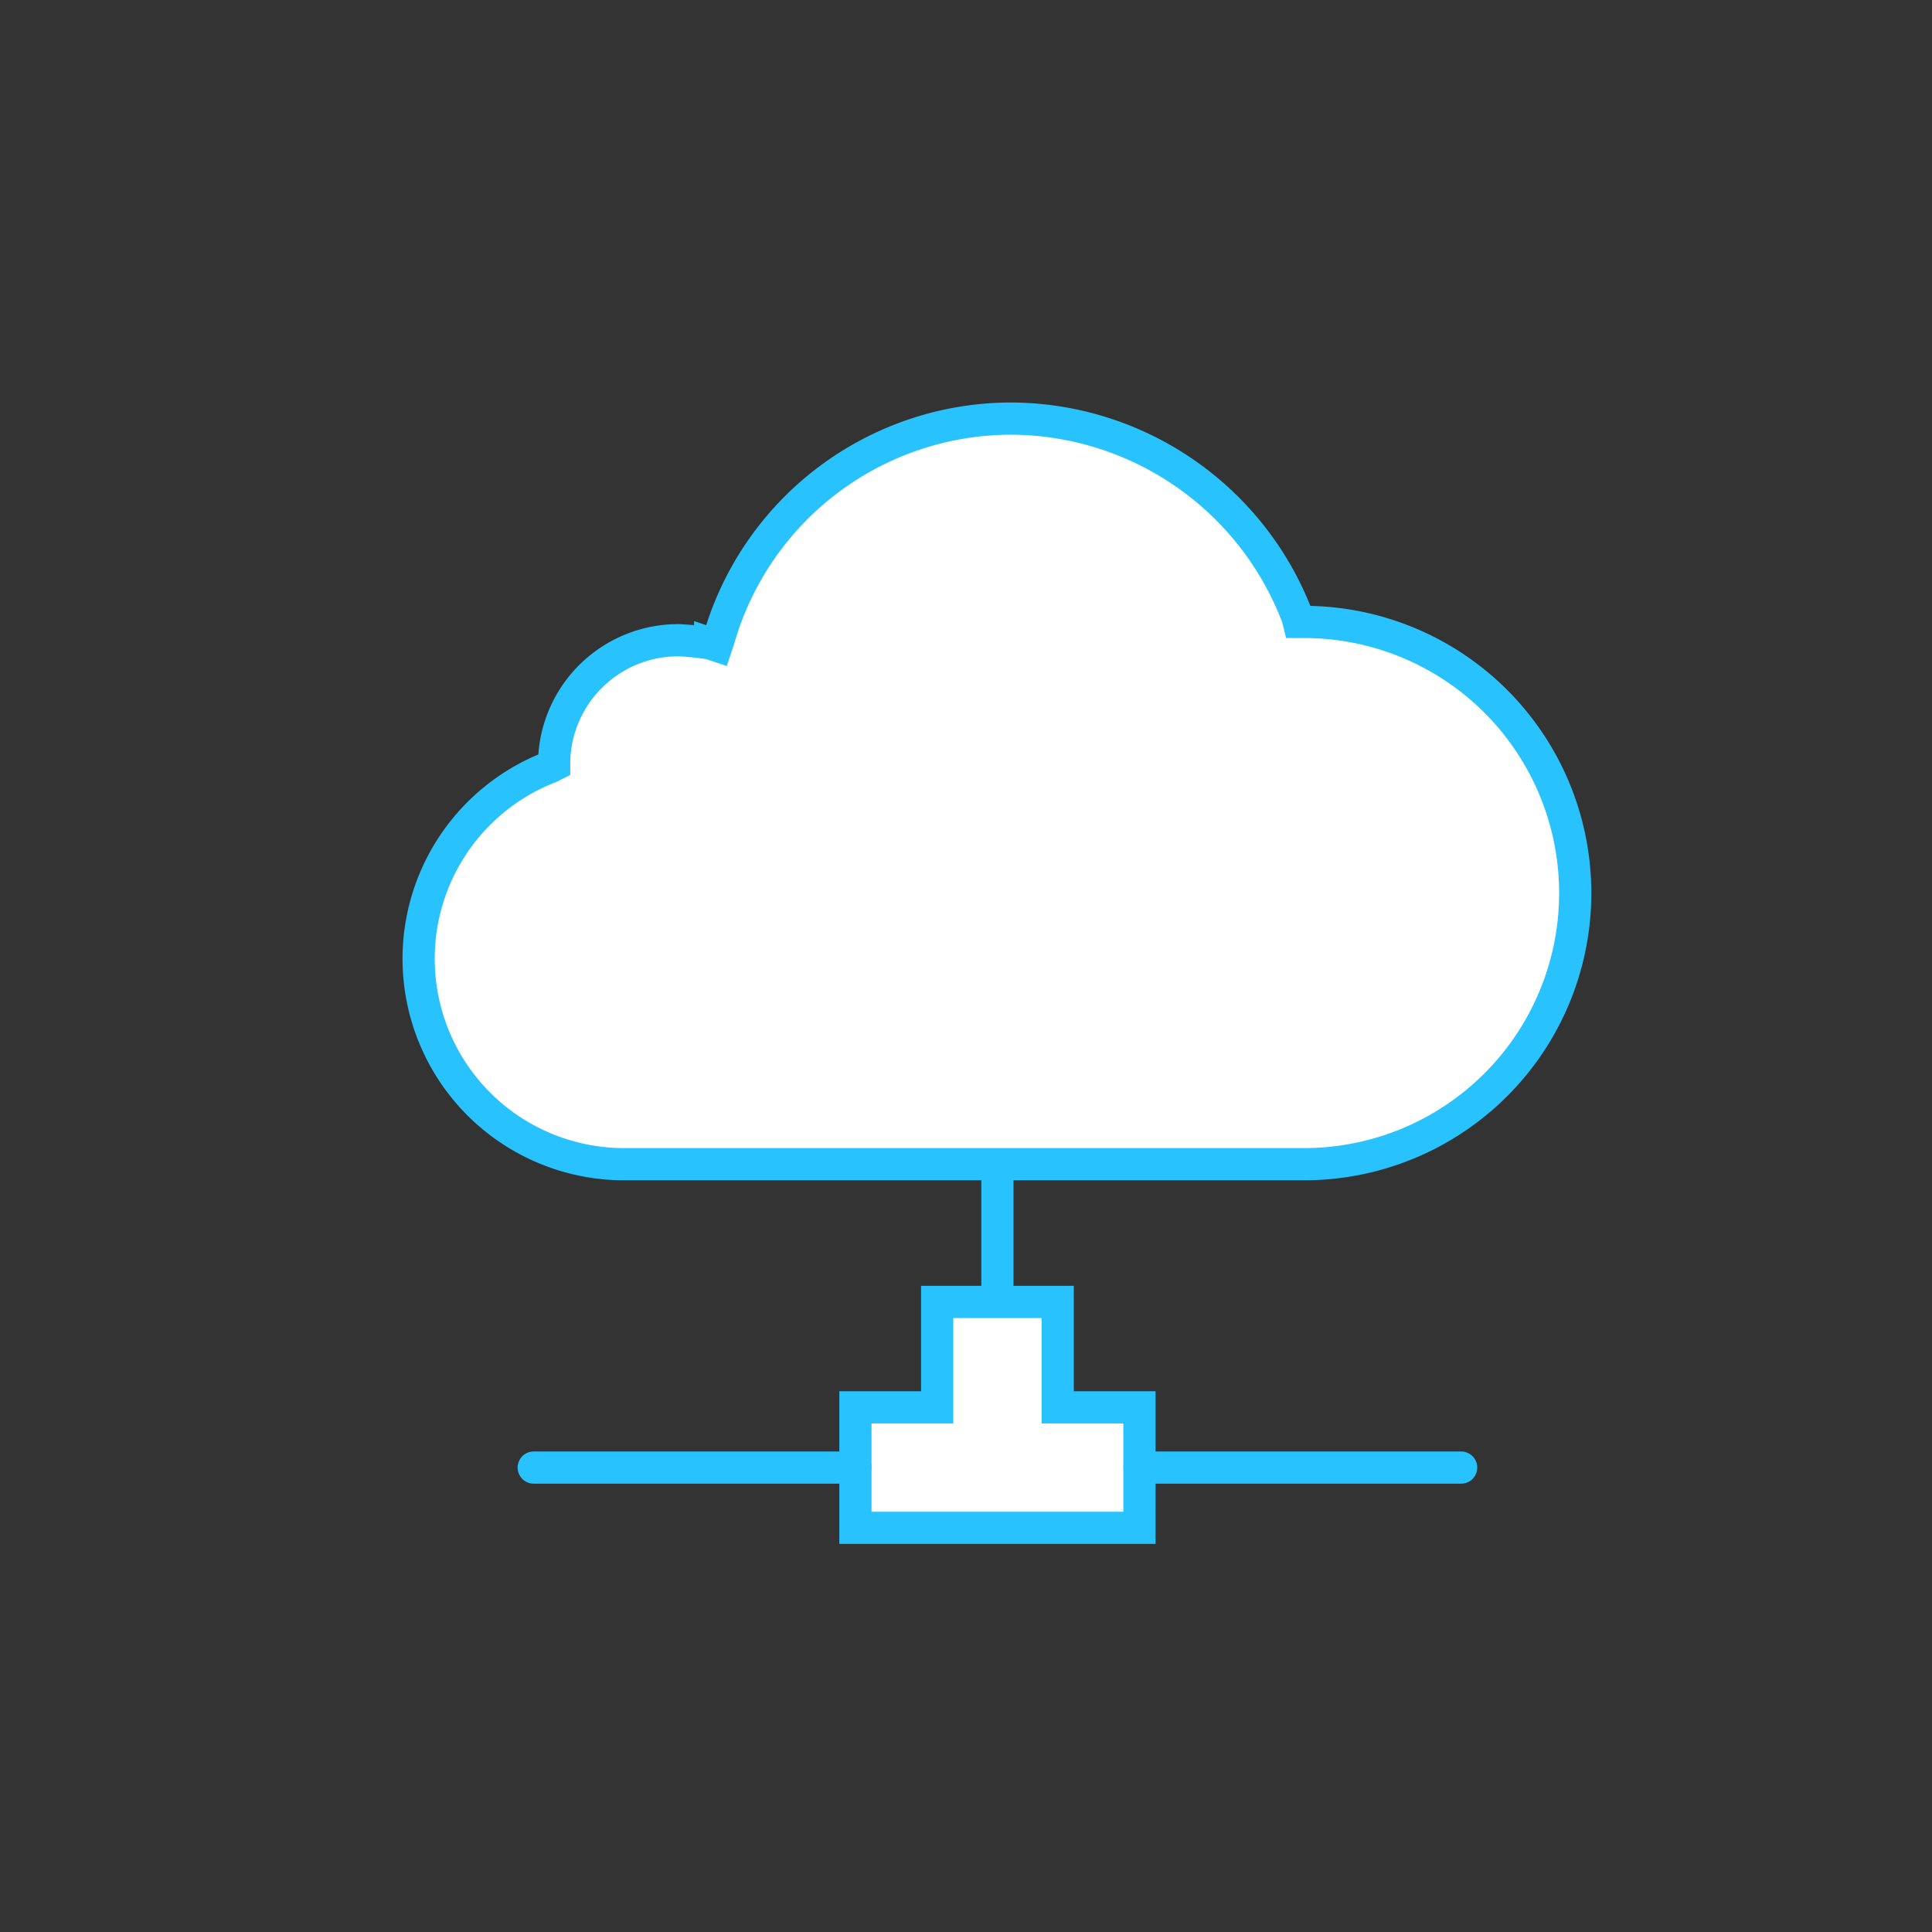 <svg xmlns="http://www.w3.org/2000/svg" viewBox="7808 1007 60 60">
  <rect x="7808" y="1007" width="60" height="60" fill="#333333" stroke="none"/>
  <defs>
    <style>
      .cls-1 {
        fill: #fff;
      }

      .cls-1, .cls-2 {
        stroke: #28c2fe;
        stroke-linecap: round;
        stroke-miterlimit: 10;
      }

      .cls-2, .cls-3 {
        fill: none;
      }
    </style>
  </defs>
  <g id="Group_697" data-name="Group 697" transform="translate(7335 -36)">
    <g id="XMLID_1_" transform="translate(485.5 1055.5)">
      <path id="XMLID_7_" class="cls-1" d="M8.586,7.383A3.852,3.852,0,0,0,4.71,11.125v.134l-.134.067A6.38,6.38,0,0,0,6.882,23.655H28a8.42,8.42,0,1,0,0-16.84h-.167L27.8,6.681A9.549,9.549,0,0,0,18.91.5,9.453,9.453,0,0,0,9.822,7.35l-.067.2-.2-.067A8.628,8.628,0,0,0,8.586,7.383Z"/>
      <line id="XMLID_5_" class="cls-2" y2="4.243" transform="translate(18.476 23.688)"/>
      <path id="XMLID_4_" class="cls-1" d="M47.382,85.874V82.6H43.639v3.274H41.1v3.742h8.821V85.874Z" transform="translate(-27.034 -54.668)"/>
      <line id="XMLID_3_" class="cls-2" x2="9.99" transform="translate(22.887 33.077)"/>
      <line id="XMLID_2_" class="cls-2" x2="9.99" transform="translate(4.075 33.077)"/>
    </g>
    <g id="Group_693" data-name="Group 693">
      <rect id="Rectangle_226" data-name="Rectangle 226" class="cls-3" width="60" height="60" transform="translate(473 1043)"/>
    </g>
  </g>
</svg>
